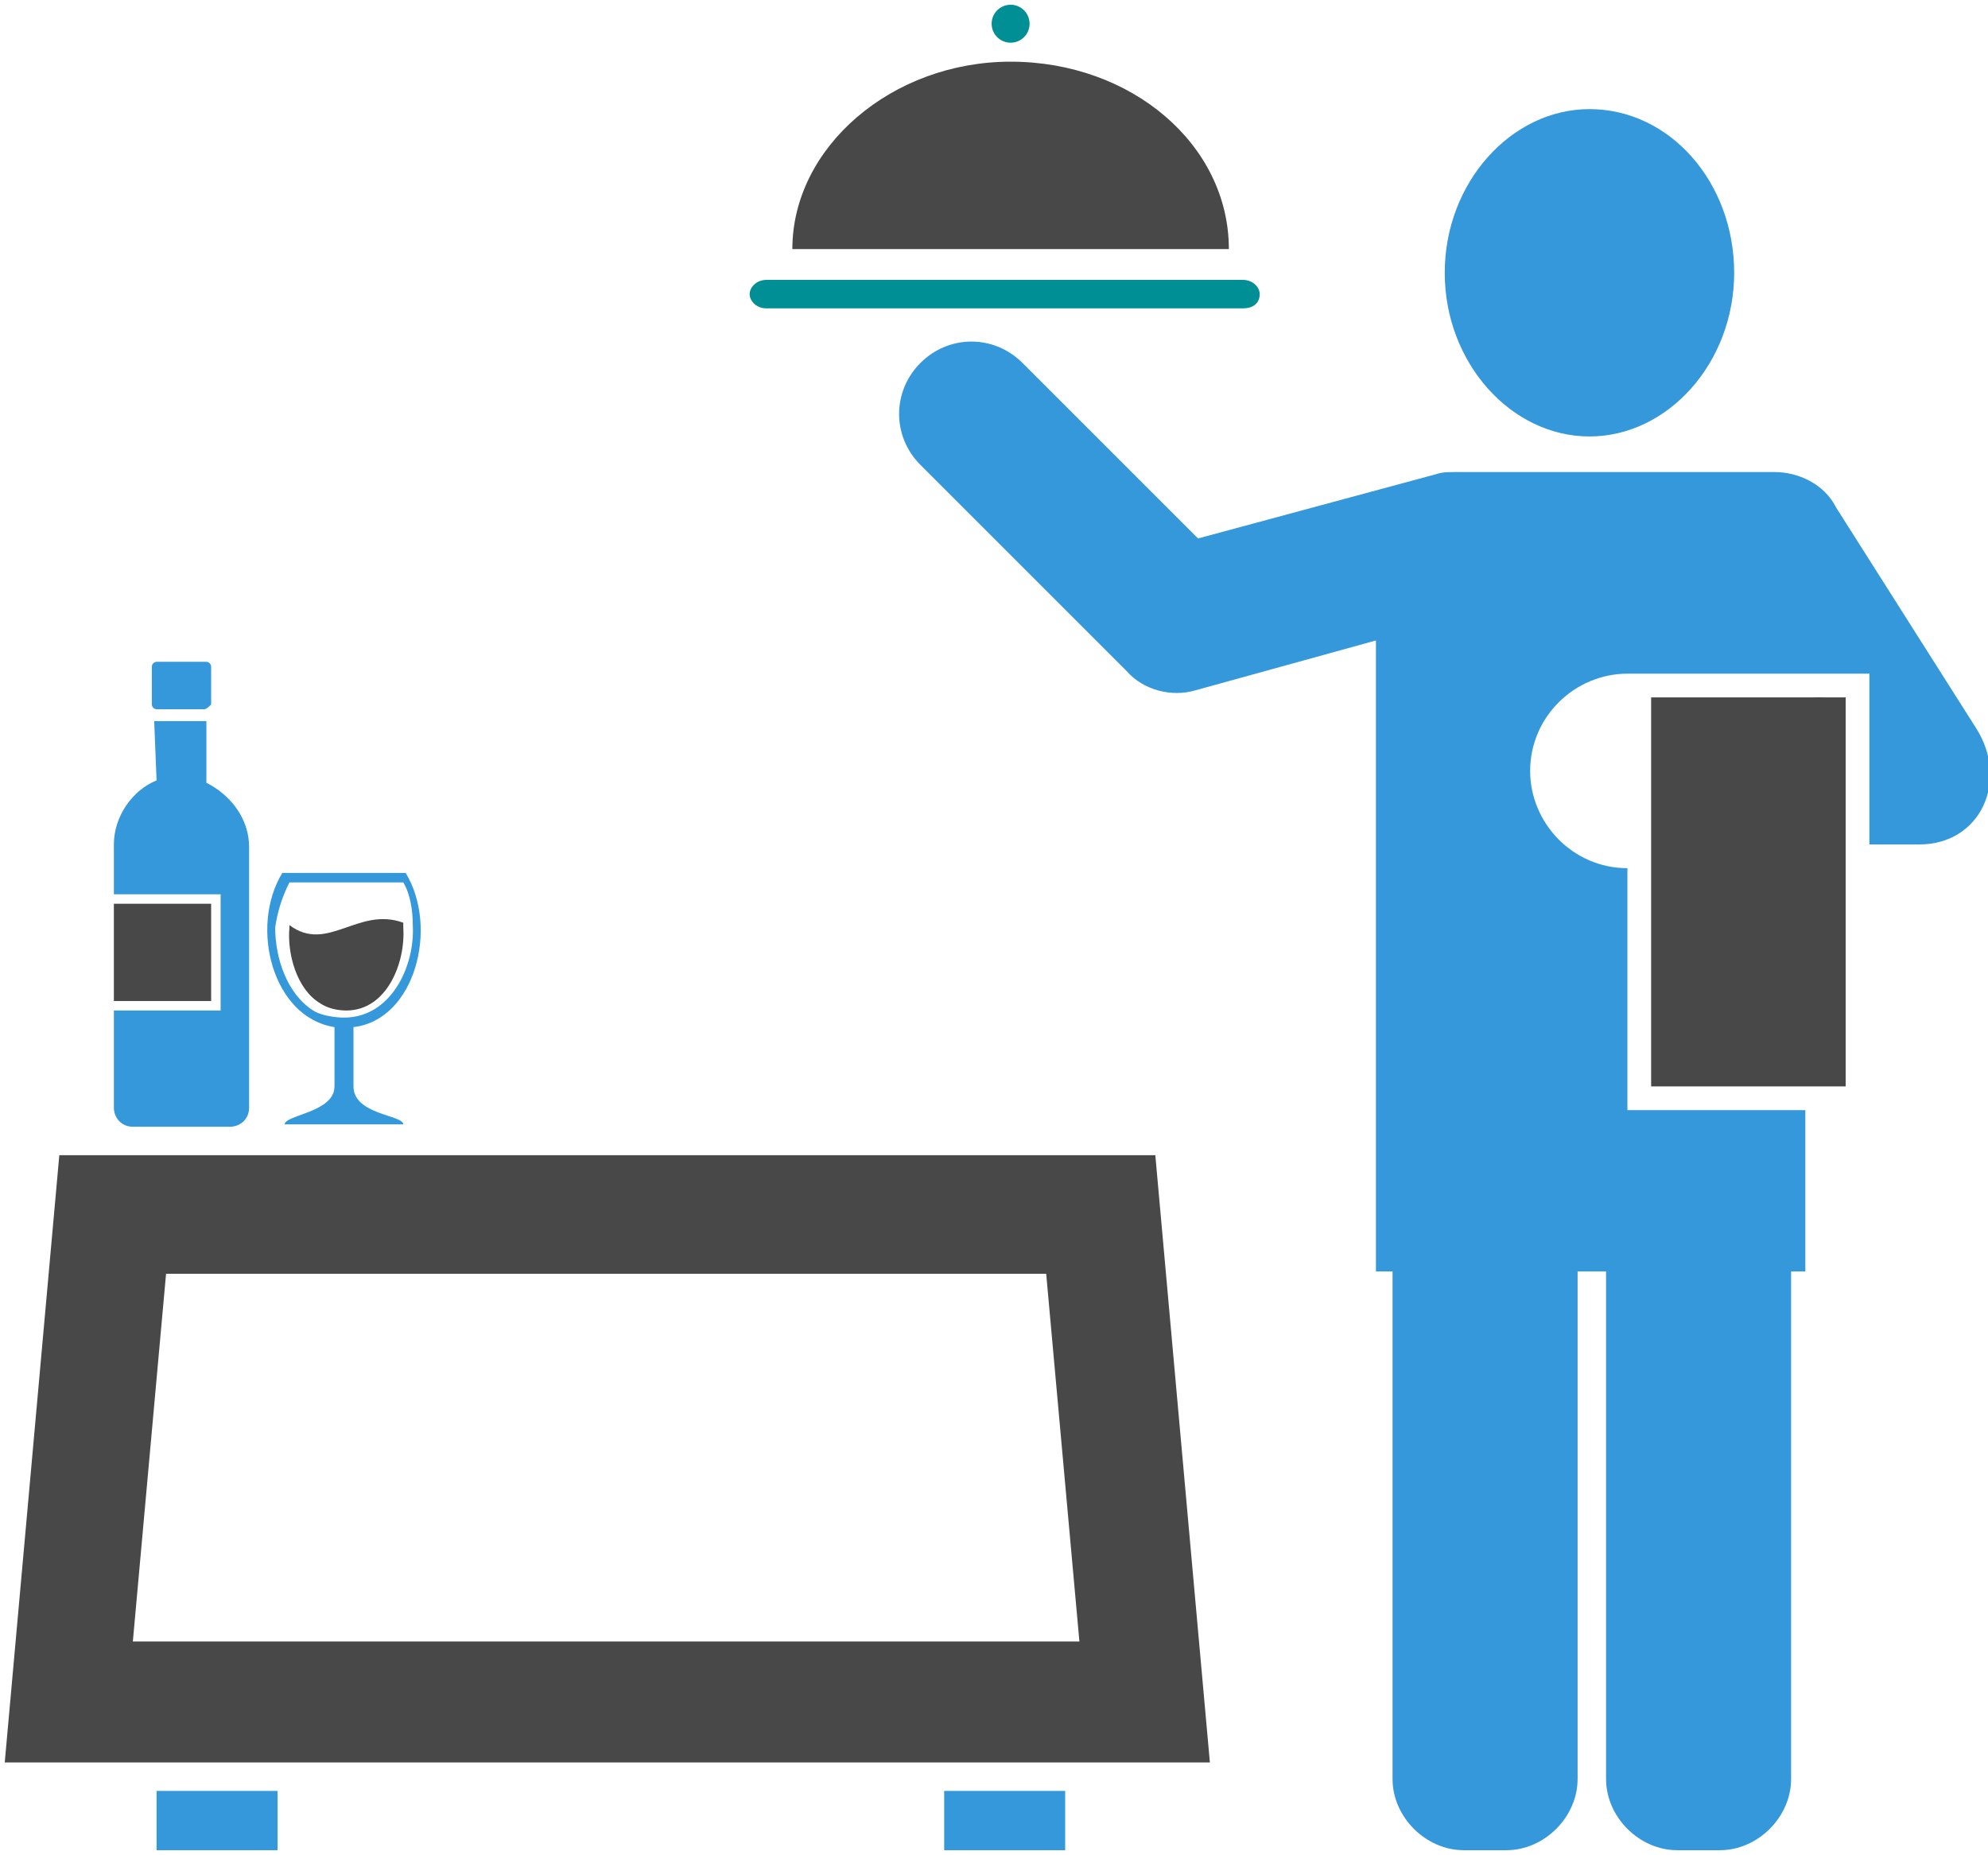 <?xml version="1.0" encoding="utf-8"?>
<!-- Generator: Adobe Illustrator 22.0.1, SVG Export Plug-In . SVG Version: 6.00 Build 0)  -->
<svg version="1.1" id="Layer_1" xmlns="http://www.w3.org/2000/svg" xmlns:xlink="http://www.w3.org/1999/xlink" x="0px" y="0px"
	 viewBox="0 0 83.8 78.2" style="enable-background:new 0 0 83.8 78.2;" xml:space="preserve">
<style type="text/css">
	.st0{fill:#3498DB;}
	.st1{fill:#343434;}
	.st2{fill:#008F95;}
	.st3{fill:#484848;}
</style>
<title>Artboard 3</title>
<g>
	<path class="st0" d="M67,4.6c3.4,0,6.1,3.1,6.1,6.9s-2.8,6.9-6.1,6.9s-6.1-3.1-6.1-6.9S63.7,4.6,67,4.6z"/>
</g>
<path class="st1" d="M76.8,29.4c-1.6,0-3,1.4-3,3s1.4,3,3,3V29.4L76.8,29.4z"/>
<g>
	<path class="st0" d="M74.8,19.9c1,0,2.1,0.5,2.6,1.5l5.9,9.3c1.4,2.2,0.2,4.9-2.4,4.9h-2.1v-7.2c-3.4,0-6.8,0-10.2,0
		c-2.2,0-4.1,1.8-4.1,4.1c0,2.2,1.8,4.1,4.1,4.1v10.2h7.5v6.8h-0.6V75c0,1.6-1.4,3-3,3h-1.8c-1.6,0-3-1.4-3-3V53.6h-1.2V75
		c0,1.6-1.4,3-3,3h-1.8c-1.6,0-3-1.4-3-3V53.6H58V27l-7.6,2.1c-1,0.3-2.2,0-2.9-0.8c-2.9-2.9-5.8-5.8-8.7-8.7
		c-1.2-1.2-1.2-3.1,0-4.3c1.2-1.2,3.1-1.2,4.3,0l7.4,7.4L60.5,20c0.3-0.1,0.5-0.1,0.9-0.1H74.8L74.8,19.9z"/>
</g>
<g>
	<path class="st2" d="M32.3,11.8h20.1c0.4,0,0.7,0.3,0.7,0.6c0,0.4-0.3,0.6-0.7,0.6H32.3c-0.4,0-0.7-0.3-0.7-0.6
		C31.6,12.1,31.9,11.8,32.3,11.8z"/>
</g>
<g>
	<path class="st3" d="M42.6,2.6c5.1,0,9.2,3.5,9.2,7.9H33.4C33.4,6.2,37.6,2.6,42.6,2.6z"/>
</g>
<g>
	<circle class="st2" cx="42.6" cy="1" r="0.8"/>
</g>
<g>
	<path class="st3" d="M44.1,53.7l1.4,15.5H5.6l1.4-15.5H44.1 M48.7,48.7H2.5L0.2,74.3H51L48.7,48.7L48.7,48.7z"/>
</g>
<g>
	<rect x="6.6" y="75.5" class="st0" width="5.1" height="2.5"/>
</g>
<g>
	<rect x="39.8" y="75.5" class="st0" width="5.1" height="2.5"/>
</g>
<g>
	<path class="st0" d="M11.9,36.8c-1.4,2.3-0.4,6.1,2.2,6.5v2.5c0,1.1-2.1,1.2-2.1,1.6h2.1h0.8H17c0-0.4-2.1-0.4-2.1-1.6v-2.5
		c2.6-0.3,3.6-4.2,2.2-6.5H11.9L11.9,36.8z M12.2,37.2H17c0.3,0.5,0.4,1.2,0.4,1.8c0.1,1.7-0.9,3.9-2.9,3.9c-0.4,0-1-0.1-1.3-0.3
		c-1.1-0.7-1.6-2.2-1.6-3.5C11.7,38.4,11.9,37.8,12.2,37.2L12.2,37.2L12.2,37.2z"/>
</g>
<path class="st3" d="M17,38.9c0,0.1,0,0.1,0,0.2c0.1,1.5-0.7,3.5-2.4,3.5c-0.4,0-0.8-0.1-1.1-0.3c-1-0.6-1.4-2.1-1.3-3.2v-0.1
	C13.8,40.2,15.1,38.2,17,38.9L17,38.9z"/>
<g>
	<path class="st0" d="M8.6,29.9H6.6c-0.1,0-0.2-0.1-0.2-0.2v-1.6c0-0.1,0.1-0.2,0.2-0.2h2.1c0.1,0,0.2,0.1,0.2,0.2v1.6
		C8.8,29.8,8.7,29.9,8.6,29.9z"/>
</g>
<g>
	<rect x="4.8" y="38.1" class="st3" width="4.1" height="4.1"/>
</g>
<g>
	<path class="st0" d="M6.6,32.9c-1,0.4-1.8,1.5-1.8,2.7v2.1h4.5v4.9H4.8v4.1c0,0.4,0.3,0.8,0.8,0.8h4.1c0.4,0,0.8-0.3,0.8-0.8v-11
		c0-1.2-0.8-2.2-1.8-2.7v-2.6H6.5L6.6,32.9L6.6,32.9z"/>
</g>
<g>
	<rect x="69.6" y="29.4" class="st3" width="8.2" height="16.4"/>
</g>
</svg>

